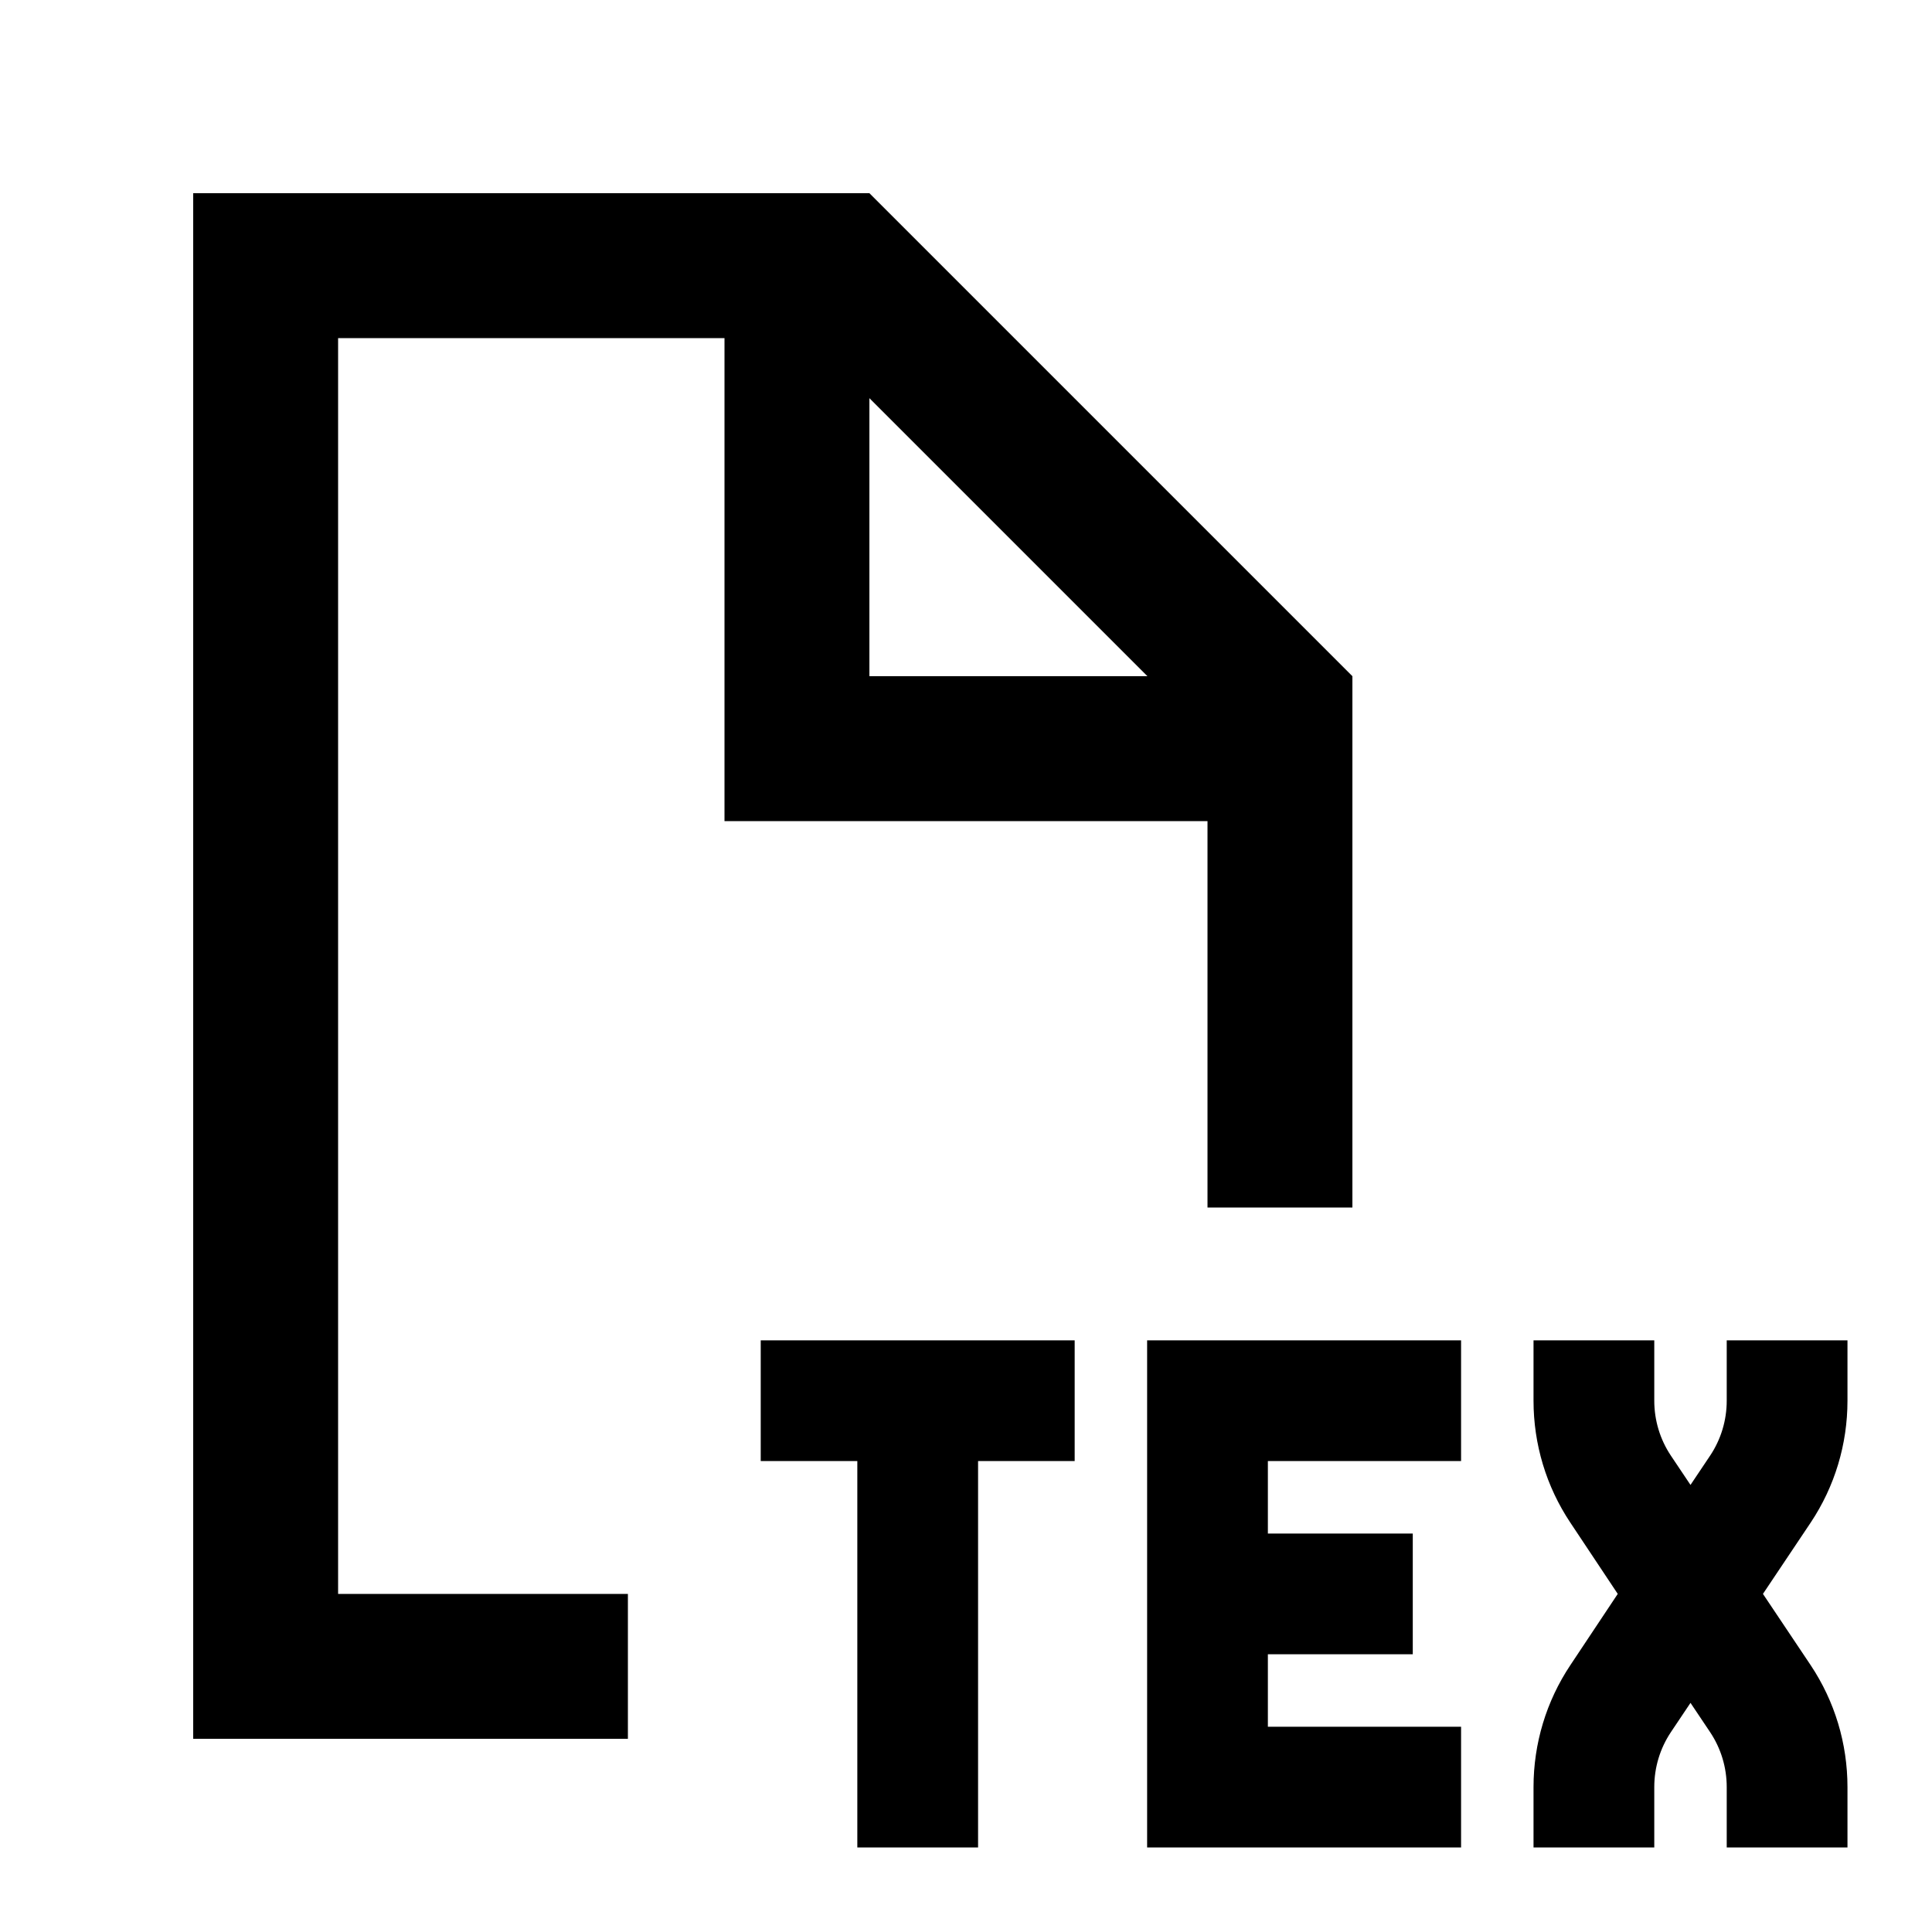 <svg xmlns="http://www.w3.org/2000/svg" viewBox="0 0 640 640"><!--! Font Awesome Pro 7.1.0 by @fontawesome - https://fontawesome.com License - https://fontawesome.com/license (Commercial License) Copyright 2025 Fonticons, Inc. --><path fill="currentColor" d="M356 484L324 484L324 612L284 612L284 484L252 484L252 444L356 444L356 484zM484 484L420 484L420 508L468 508L468 548L420 548L420 572L484 572L484 612L380 612L380 444L484 444L484 484zM548 464C548 470.5 549.9 476.8 553.5 482.2L560 491.9L566.5 482.2C570.1 476.8 572 470.5 572 464L572 444L612 444L612 464C612 478.4 607.8 492.4 599.8 504.4L584 528L599.8 551.6C607.8 563.6 612 577.6 612 592L612 612L572 612L572 592C572 585.5 570.1 579.2 566.5 573.8L560 564.1L553.5 573.8C549.9 579.2 548 585.5 548 592L548 612L508 612L508 592C508 577.6 512.2 563.6 520.2 551.6L535.9 528L520.2 504.4C512.2 492.4 508 478.4 508 464L508 444L548 444L548 464zM448 224L448 400L400 400L400 272L240 272L240 112L112 112L112 528L208 528L208 576L64 576L64 64L288 64L448 224zM288 224L380.1 224L288 131.9L288 224z"/></svg>